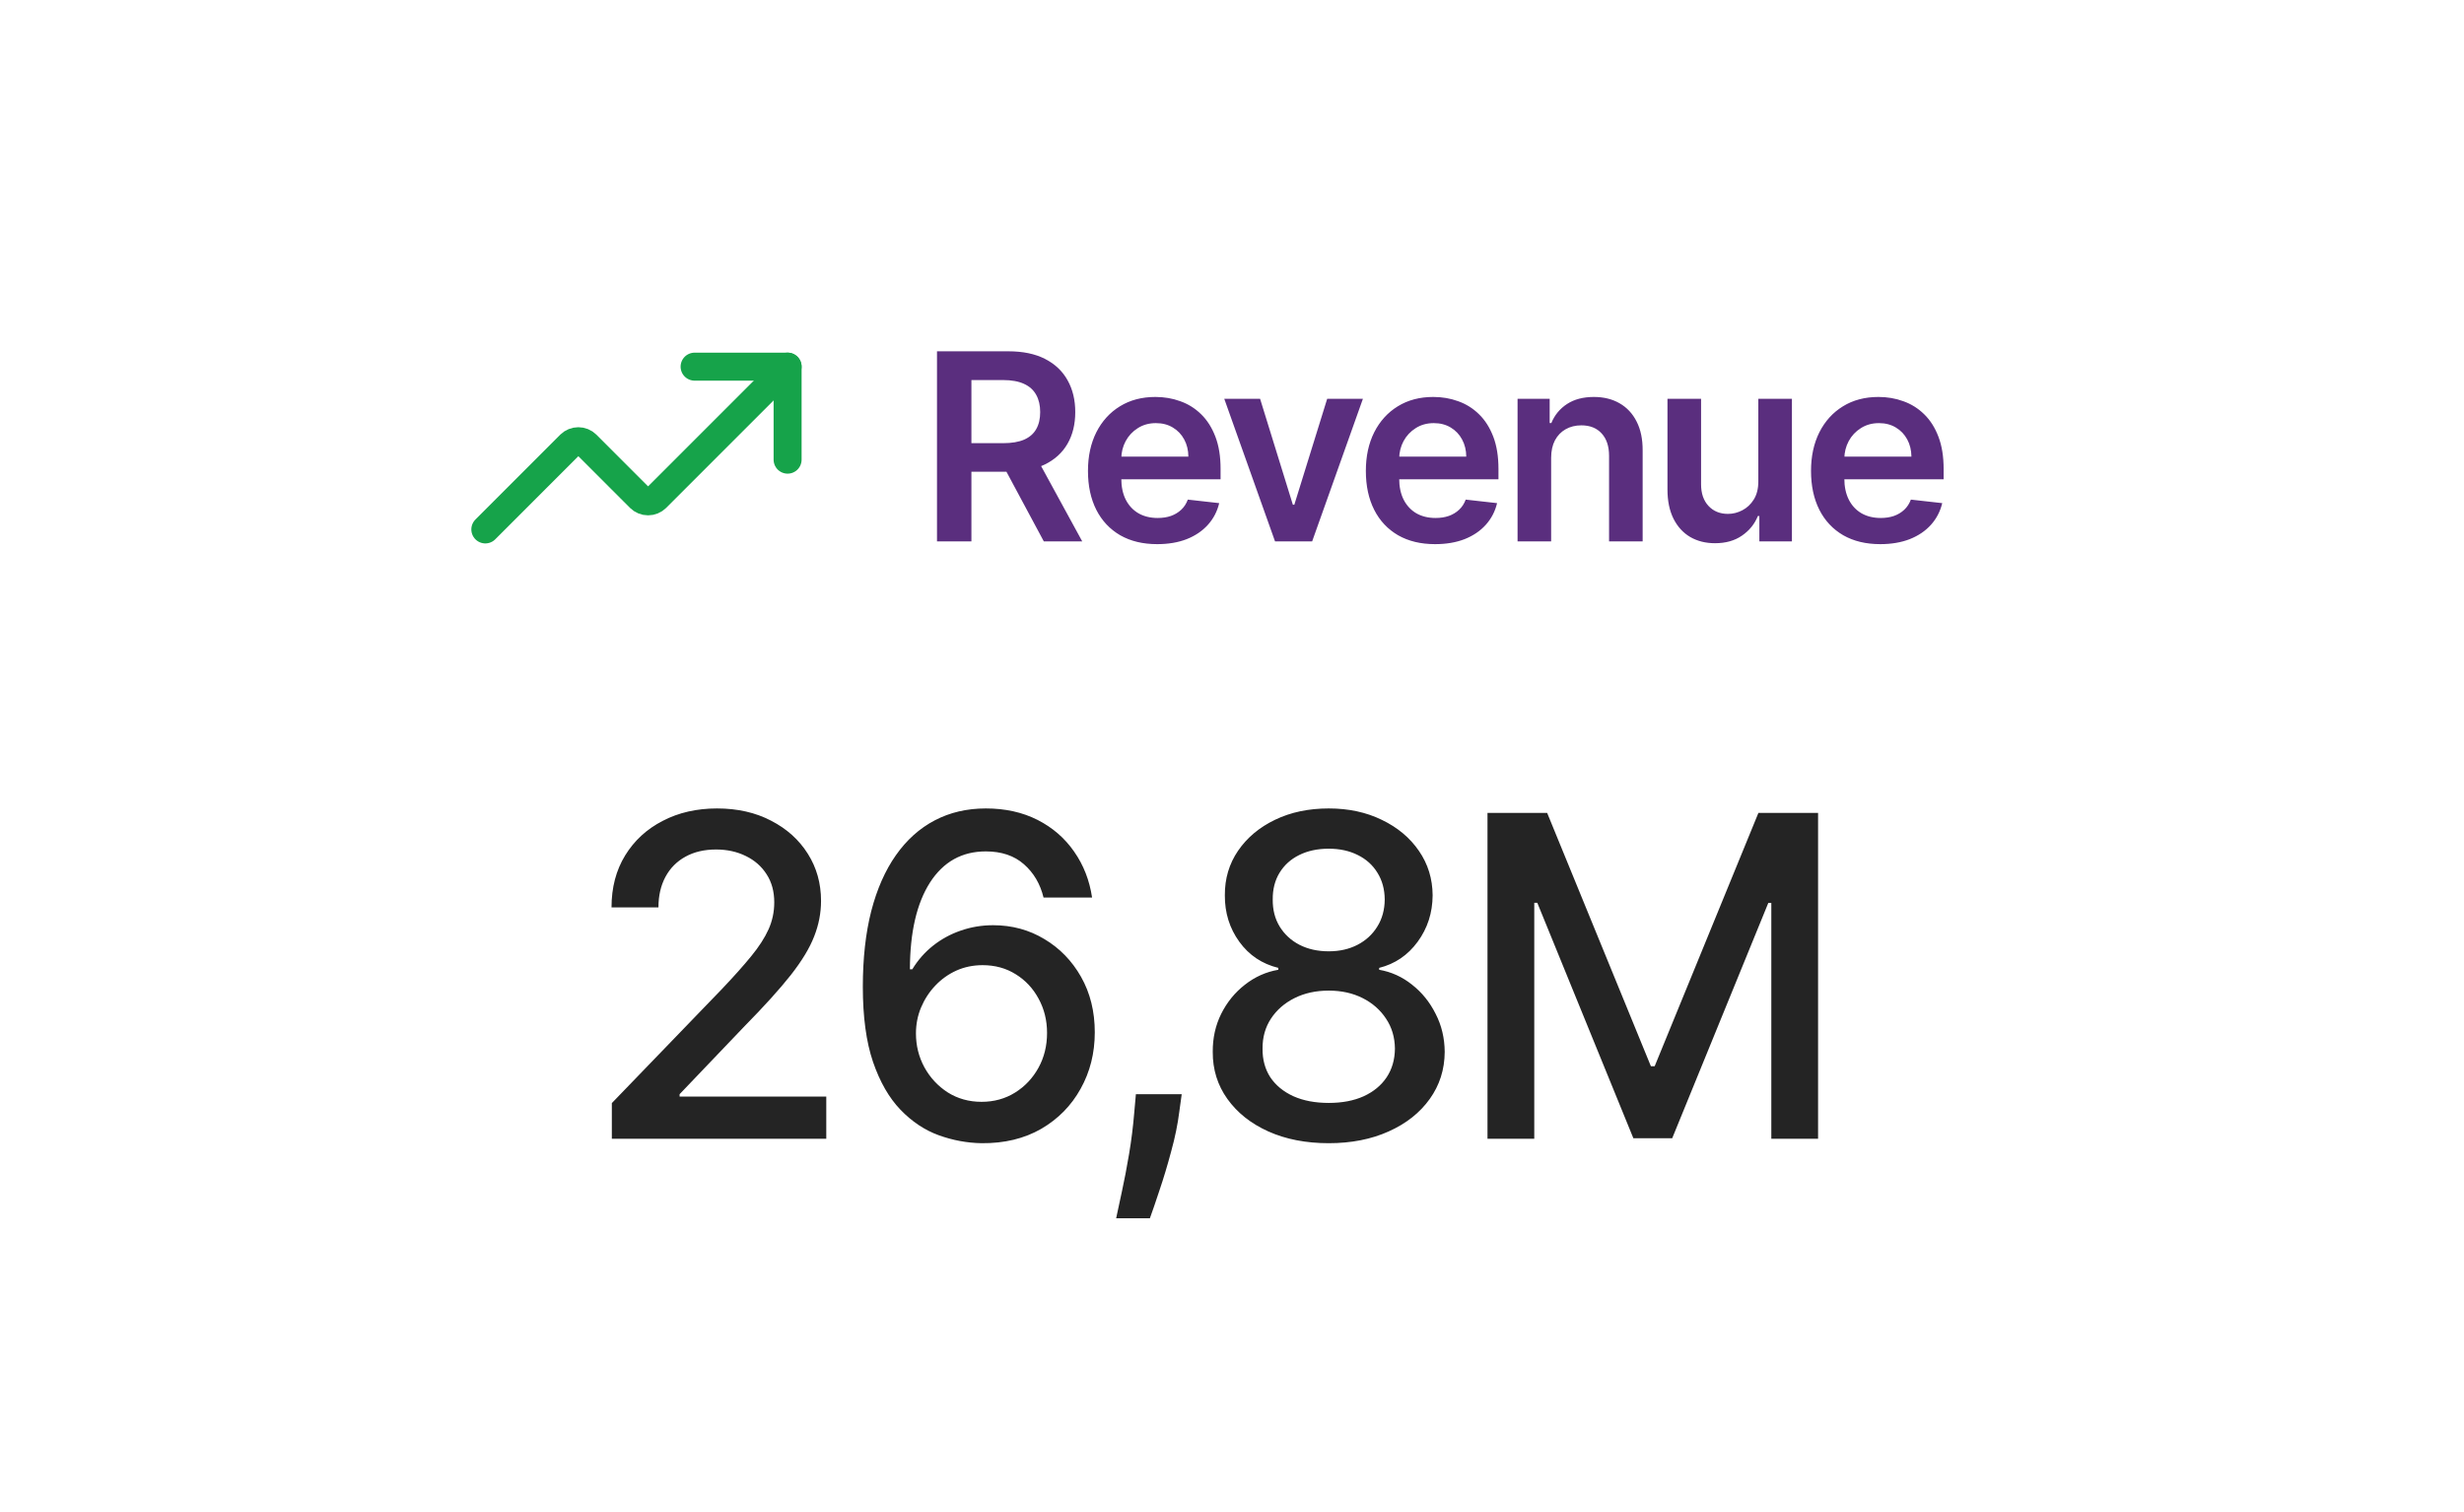 <svg width="132" height="81" viewBox="0 0 132 81" fill="none" xmlns="http://www.w3.org/2000/svg">
<g filter="url(#filter0_d_4628_2124)">
<rect x="4" y="4" width="123.193" height="73" rx="5" fill="white" shape-rendering="crispEdges"/>
<path d="M37.211 19.641H42.193V24.623" stroke="#16A34A" stroke-width="1.5" stroke-linecap="round" stroke-linejoin="round"/>
<path d="M42.192 19.641L35.155 26.678C35.038 26.792 34.882 26.856 34.719 26.856C34.556 26.856 34.399 26.792 34.283 26.678L31.418 23.813C31.302 23.699 31.145 23.635 30.982 23.635C30.819 23.635 30.663 23.699 30.546 23.813L26 28.36" stroke="#16A34A" stroke-width="1.5" stroke-linecap="round" stroke-linejoin="round"/>
<path d="M50.196 29V18.818H54.014C54.796 18.818 55.452 18.954 55.983 19.226C56.516 19.498 56.919 19.879 57.191 20.369C57.466 20.857 57.603 21.425 57.603 22.075C57.603 22.727 57.464 23.294 57.186 23.775C56.911 24.252 56.505 24.622 55.968 24.884C55.431 25.142 54.771 25.271 53.989 25.271H51.27V23.74H53.74C54.198 23.74 54.572 23.677 54.864 23.551C55.156 23.422 55.371 23.235 55.51 22.989C55.653 22.741 55.724 22.436 55.724 22.075C55.724 21.713 55.653 21.405 55.51 21.15C55.368 20.891 55.151 20.696 54.859 20.563C54.567 20.427 54.191 20.359 53.73 20.359H52.04V29H50.196ZM55.456 24.386L57.976 29H55.918L53.442 24.386H55.456ZM61.993 29.149C61.227 29.149 60.566 28.99 60.009 28.672C59.456 28.35 59.03 27.896 58.731 27.31C58.433 26.72 58.284 26.025 58.284 25.227C58.284 24.441 58.433 23.752 58.731 23.158C59.033 22.562 59.454 22.098 59.994 21.766C60.535 21.432 61.169 21.264 61.898 21.264C62.369 21.264 62.813 21.34 63.231 21.493C63.652 21.642 64.023 21.874 64.344 22.189C64.669 22.504 64.924 22.905 65.11 23.392C65.296 23.876 65.388 24.453 65.388 25.122V25.674H59.129V24.461H63.663C63.66 24.116 63.586 23.81 63.44 23.541C63.294 23.269 63.09 23.056 62.828 22.9C62.57 22.744 62.268 22.666 61.923 22.666C61.555 22.666 61.232 22.756 60.954 22.935C60.675 23.11 60.458 23.342 60.303 23.631C60.15 23.916 60.072 24.229 60.069 24.57V25.629C60.069 26.073 60.15 26.454 60.312 26.773C60.475 27.088 60.702 27.329 60.994 27.499C61.285 27.664 61.627 27.747 62.018 27.747C62.28 27.747 62.517 27.711 62.729 27.638C62.941 27.562 63.125 27.451 63.281 27.305C63.436 27.159 63.554 26.978 63.633 26.763L65.314 26.952C65.208 27.396 65.006 27.784 64.707 28.115C64.412 28.443 64.035 28.698 63.574 28.881C63.113 29.06 62.586 29.149 61.993 29.149ZM73.013 21.364L70.294 29H68.305L65.586 21.364H67.505L69.26 27.036H69.339L71.099 21.364H73.013ZM76.88 29.149C76.114 29.149 75.453 28.99 74.896 28.672C74.342 28.35 73.916 27.896 73.618 27.31C73.32 26.72 73.171 26.025 73.171 25.227C73.171 24.441 73.32 23.752 73.618 23.158C73.92 22.562 74.341 22.098 74.881 21.766C75.421 21.432 76.056 21.264 76.785 21.264C77.256 21.264 77.7 21.34 78.118 21.493C78.538 21.642 78.91 21.874 79.231 22.189C79.556 22.504 79.811 22.905 79.997 23.392C80.182 23.876 80.275 24.453 80.275 25.122V25.674H74.016V24.461H78.55C78.547 24.116 78.472 23.81 78.326 23.541C78.18 23.269 77.977 23.056 77.715 22.9C77.456 22.744 77.155 22.666 76.81 22.666C76.442 22.666 76.119 22.756 75.841 22.935C75.562 23.11 75.345 23.342 75.189 23.631C75.037 23.916 74.959 24.229 74.956 24.57V25.629C74.956 26.073 75.037 26.454 75.199 26.773C75.362 27.088 75.589 27.329 75.88 27.499C76.172 27.664 76.513 27.747 76.904 27.747C77.166 27.747 77.403 27.711 77.615 27.638C77.828 27.562 78.011 27.451 78.167 27.305C78.323 27.159 78.441 26.978 78.52 26.763L80.201 26.952C80.095 27.396 79.892 27.784 79.594 28.115C79.299 28.443 78.921 28.698 78.461 28.881C78 29.06 77.473 29.149 76.88 29.149ZM83.097 24.526V29H81.298V21.364H83.018V22.661H83.107C83.283 22.234 83.563 21.894 83.948 21.642C84.335 21.39 84.814 21.264 85.384 21.264C85.911 21.264 86.37 21.377 86.761 21.602C87.156 21.828 87.461 22.154 87.676 22.582C87.895 23.009 88.003 23.528 87.999 24.138V29H86.2V24.416C86.2 23.906 86.067 23.506 85.802 23.218C85.54 22.93 85.177 22.785 84.713 22.785C84.398 22.785 84.118 22.855 83.873 22.994C83.631 23.13 83.441 23.327 83.301 23.586C83.165 23.845 83.097 24.158 83.097 24.526ZM94.196 25.788V21.364H95.996V29H94.251V27.643H94.171C93.999 28.07 93.716 28.42 93.321 28.692C92.93 28.963 92.448 29.099 91.874 29.099C91.374 29.099 90.931 28.988 90.547 28.766C90.166 28.541 89.868 28.215 89.652 27.787C89.437 27.356 89.329 26.836 89.329 26.226V21.364H91.129V25.947C91.129 26.431 91.261 26.816 91.526 27.101C91.792 27.386 92.14 27.528 92.57 27.528C92.836 27.528 93.093 27.464 93.341 27.334C93.59 27.205 93.793 27.013 93.953 26.758C94.115 26.499 94.196 26.176 94.196 25.788ZM100.727 29.149C99.962 29.149 99.3 28.99 98.744 28.672C98.19 28.35 97.764 27.896 97.466 27.31C97.168 26.72 97.019 26.025 97.019 25.227C97.019 24.441 97.168 23.752 97.466 23.158C97.767 22.562 98.188 22.098 98.729 21.766C99.269 21.432 99.904 21.264 100.633 21.264C101.103 21.264 101.548 21.34 101.965 21.493C102.386 21.642 102.757 21.874 103.079 22.189C103.404 22.504 103.659 22.905 103.844 23.392C104.03 23.876 104.123 24.453 104.123 25.122V25.674H97.864V24.461H102.398C102.394 24.116 102.32 23.81 102.174 23.541C102.028 23.269 101.824 23.056 101.562 22.9C101.304 22.744 101.002 22.666 100.658 22.666C100.29 22.666 99.967 22.756 99.688 22.935C99.41 23.11 99.193 23.342 99.037 23.631C98.885 23.916 98.807 24.229 98.803 24.57V25.629C98.803 26.073 98.885 26.454 99.047 26.773C99.209 27.088 99.436 27.329 99.728 27.499C100.02 27.664 100.361 27.747 100.752 27.747C101.014 27.747 101.251 27.711 101.463 27.638C101.675 27.562 101.859 27.451 102.015 27.305C102.171 27.159 102.288 26.978 102.368 26.763L104.048 26.952C103.942 27.396 103.74 27.784 103.442 28.115C103.147 28.443 102.769 28.698 102.308 28.881C101.848 29.06 101.321 29.149 100.727 29.149Z" fill="#5A2E7E"/>
<path d="M32.777 61V59.091L38.683 52.972C39.314 52.307 39.834 51.724 40.242 51.224C40.657 50.719 40.967 50.239 41.172 49.784C41.376 49.33 41.478 48.847 41.478 48.335C41.478 47.756 41.342 47.256 41.069 46.835C40.797 46.409 40.424 46.082 39.953 45.855C39.481 45.622 38.95 45.506 38.359 45.506C37.734 45.506 37.189 45.633 36.723 45.889C36.257 46.145 35.899 46.506 35.649 46.972C35.399 47.438 35.274 47.983 35.274 48.608H32.76C32.76 47.545 33.004 46.617 33.492 45.821C33.981 45.026 34.652 44.409 35.504 43.972C36.356 43.528 37.325 43.307 38.41 43.307C39.507 43.307 40.473 43.526 41.308 43.963C42.149 44.395 42.805 44.986 43.277 45.736C43.748 46.48 43.984 47.321 43.984 48.258C43.984 48.906 43.862 49.54 43.617 50.159C43.379 50.778 42.961 51.469 42.365 52.23C41.768 52.986 40.939 53.903 39.876 54.983L36.407 58.614V58.742H44.265V61H32.777ZM52.589 61.239C51.811 61.227 51.044 61.085 50.288 60.812C49.538 60.54 48.856 60.085 48.242 59.449C47.629 58.812 47.137 57.957 46.768 56.883C46.404 55.81 46.223 54.469 46.223 52.861C46.223 51.338 46.373 49.986 46.674 48.804C46.981 47.622 47.422 46.625 47.995 45.812C48.569 44.994 49.262 44.372 50.075 43.946C50.887 43.52 51.799 43.307 52.811 43.307C53.85 43.307 54.774 43.511 55.581 43.92C56.387 44.33 57.041 44.895 57.541 45.617C58.047 46.338 58.367 47.159 58.504 48.08H55.904C55.728 47.352 55.379 46.758 54.856 46.298C54.334 45.838 53.652 45.608 52.811 45.608C51.532 45.608 50.535 46.165 49.819 47.278C49.109 48.392 48.751 49.94 48.745 51.923H48.873C49.174 51.429 49.544 51.008 49.981 50.662C50.424 50.31 50.919 50.04 51.464 49.852C52.015 49.659 52.595 49.562 53.203 49.562C54.214 49.562 55.129 49.81 55.947 50.304C56.771 50.793 57.427 51.469 57.916 52.332C58.404 53.196 58.649 54.185 58.649 55.298C58.649 56.412 58.396 57.42 57.89 58.324C57.39 59.227 56.686 59.943 55.777 60.472C54.867 60.994 53.805 61.25 52.589 61.239ZM52.581 59.023C53.251 59.023 53.85 58.858 54.379 58.528C54.907 58.199 55.325 57.756 55.632 57.199C55.939 56.642 56.092 56.02 56.092 55.332C56.092 54.662 55.941 54.051 55.64 53.5C55.345 52.949 54.936 52.511 54.413 52.188C53.896 51.864 53.305 51.702 52.64 51.702C52.135 51.702 51.666 51.798 51.234 51.992C50.808 52.185 50.433 52.452 50.109 52.793C49.785 53.133 49.529 53.526 49.342 53.969C49.16 54.406 49.069 54.869 49.069 55.358C49.069 56.011 49.22 56.617 49.521 57.173C49.828 57.73 50.245 58.179 50.774 58.52C51.308 58.855 51.91 59.023 52.581 59.023ZM63.306 58.614L63.178 59.543C63.093 60.224 62.948 60.935 62.743 61.673C62.544 62.418 62.337 63.108 62.121 63.744C61.911 64.381 61.738 64.886 61.601 65.261H59.794C59.868 64.909 59.971 64.432 60.101 63.83C60.232 63.233 60.36 62.565 60.485 61.827C60.61 61.088 60.703 60.335 60.766 59.568L60.851 58.614H63.306ZM71.182 61.239C69.961 61.239 68.881 61.028 67.944 60.608C67.012 60.188 66.282 59.608 65.753 58.869C65.225 58.131 64.963 57.29 64.969 56.347C64.963 55.608 65.114 54.929 65.421 54.31C65.733 53.685 66.157 53.165 66.691 52.75C67.225 52.33 67.821 52.062 68.481 51.949V51.847C67.611 51.636 66.915 51.17 66.392 50.449C65.87 49.727 65.611 48.898 65.617 47.96C65.611 47.068 65.847 46.273 66.324 45.574C66.807 44.869 67.469 44.315 68.31 43.912C69.151 43.508 70.108 43.307 71.182 43.307C72.245 43.307 73.194 43.511 74.029 43.92C74.87 44.324 75.532 44.878 76.015 45.582C76.498 46.281 76.742 47.074 76.748 47.96C76.742 48.898 76.475 49.727 75.946 50.449C75.418 51.17 74.731 51.636 73.884 51.847V51.949C74.537 52.062 75.125 52.33 75.648 52.75C76.177 53.165 76.597 53.685 76.909 54.31C77.228 54.929 77.39 55.608 77.395 56.347C77.39 57.29 77.123 58.131 76.594 58.869C76.066 59.608 75.333 60.188 74.395 60.608C73.463 61.028 72.392 61.239 71.182 61.239ZM71.182 59.082C71.904 59.082 72.529 58.963 73.057 58.724C73.586 58.48 73.995 58.142 74.284 57.71C74.574 57.273 74.722 56.761 74.728 56.176C74.722 55.568 74.563 55.031 74.25 54.565C73.944 54.099 73.526 53.733 72.998 53.466C72.469 53.199 71.864 53.065 71.182 53.065C70.495 53.065 69.884 53.199 69.35 53.466C68.816 53.733 68.395 54.099 68.088 54.565C67.782 55.031 67.631 55.568 67.637 56.176C67.631 56.761 67.77 57.273 68.054 57.71C68.344 58.142 68.756 58.48 69.29 58.724C69.824 58.963 70.455 59.082 71.182 59.082ZM71.182 50.96C71.762 50.96 72.276 50.844 72.725 50.611C73.174 50.378 73.526 50.054 73.782 49.639C74.043 49.224 74.177 48.739 74.182 48.182C74.177 47.636 74.046 47.159 73.79 46.75C73.54 46.341 73.191 46.026 72.742 45.804C72.293 45.577 71.773 45.463 71.182 45.463C70.58 45.463 70.052 45.577 69.597 45.804C69.148 46.026 68.799 46.341 68.549 46.75C68.299 47.159 68.177 47.636 68.182 48.182C68.177 48.739 68.302 49.224 68.557 49.639C68.813 50.054 69.165 50.378 69.614 50.611C70.069 50.844 70.591 50.96 71.182 50.96ZM79.687 43.545H82.883L88.44 57.114H88.644L94.201 43.545H97.397V61H94.892V48.369H94.73L89.582 60.974H87.502L82.355 48.361H82.193V61H79.687V43.545Z" fill="#242424"/>
</g>
<defs>
<filter id="filter0_d_4628_2124" x="0" y="0" width="131.191" height="81" filterUnits="userSpaceOnUse" color-interpolation-filters="sRGB">
<feFlood flood-opacity="0" result="BackgroundImageFix"/>
<feColorMatrix in="SourceAlpha" type="matrix" values="0 0 0 0 0 0 0 0 0 0 0 0 0 0 0 0 0 0 127 0" result="hardAlpha"/>
<feOffset/>
<feGaussianBlur stdDeviation="2"/>
<feComposite in2="hardAlpha" operator="out"/>
<feColorMatrix type="matrix" values="0 0 0 0 0 0 0 0 0 0 0 0 0 0 0 0 0 0 0.25 0"/>
<feBlend mode="normal" in2="BackgroundImageFix" result="effect1_dropShadow_4628_2124"/>
<feBlend mode="normal" in="SourceGraphic" in2="effect1_dropShadow_4628_2124" result="shape"/>
</filter>
</defs>
</svg>
